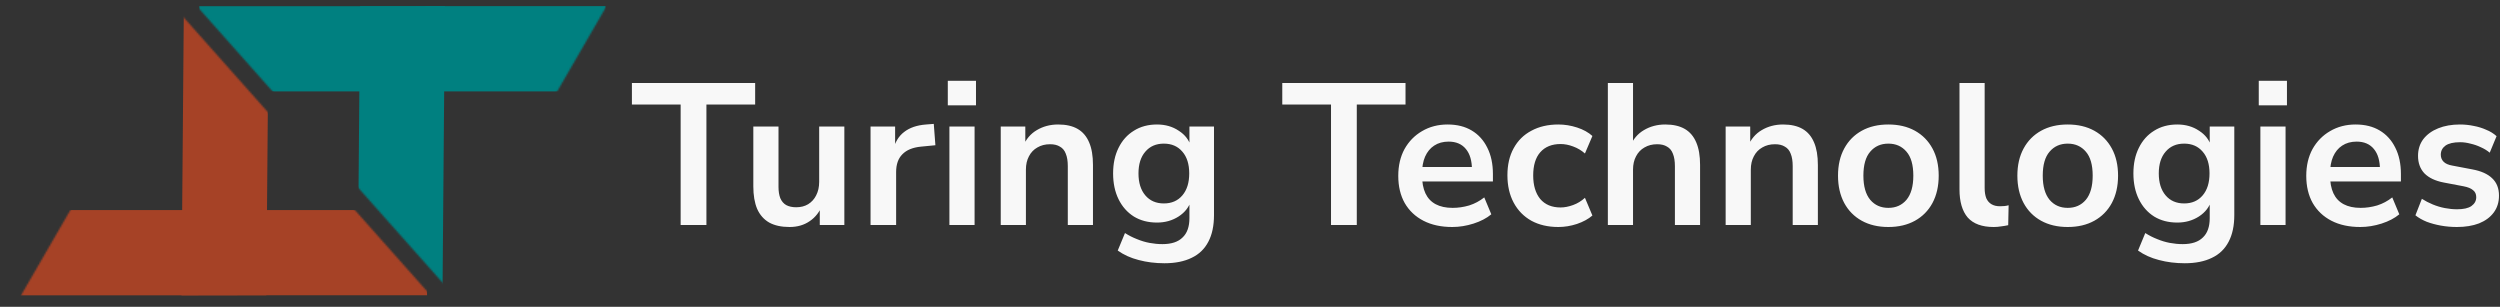 <svg xmlns="http://www.w3.org/2000/svg" width="1589" height="195" viewBox="0 0 1589 195" fill="none"><rect x="0" y="0" width="1589" height="195" fill="#333333" stroke="none"/><g clip-path="url(#clip0_106_252)"><g clip-path="url(#clip1_106_252)"><mask id="mask0_106_252" style="mask-type:luminance" maskUnits="userSpaceOnUse" x="0" y="-98" width="1593" height="293"><path d="M1593 -98H0V195H1593V-98Z" fill="white"></path></mask><g mask="url(#mask0_106_252)"><path d="M432.616 143V66.456H401.64V52.76H479.976V66.456H449V143H432.616ZM501.851 144.28C496.646 144.28 492.336 143.341 488.923 141.464C485.51 139.501 482.95 136.6 481.243 132.76C479.622 128.92 478.811 124.141 478.811 118.424V80.408H494.811V118.68C494.811 121.581 495.195 124.013 495.963 125.976C496.816 127.939 498.054 129.389 499.675 130.328C501.382 131.267 503.515 131.736 506.075 131.736C508.976 131.736 511.494 131.096 513.627 129.816C515.846 128.451 517.552 126.573 518.747 124.184C520.027 121.709 520.667 118.851 520.667 115.608V80.408H536.667V143H521.051V129.944H522.843C521.051 134.552 518.32 138.093 514.651 140.568C511.067 143.043 506.8 144.28 501.851 144.28ZM553.32 143V80.408H568.936V95.512H567.656C568.851 90.392 571.197 86.509 574.696 83.864C578.195 81.133 582.845 79.555 588.648 79.128L593.512 78.744L594.536 92.312L585.32 93.208C580.115 93.72 576.189 95.341 573.544 98.072C570.899 100.717 569.576 104.472 569.576 109.336V143H553.32ZM602.421 66.968V51.352H620.341V66.968H602.421ZM603.445 143V80.408H619.445V143H603.445ZM636.07 143V80.408H651.686V92.952H650.278C652.155 88.429 655.057 85.016 658.982 82.712C662.993 80.323 667.515 79.128 672.55 79.128C677.585 79.128 681.723 80.067 684.966 81.944C688.209 83.821 690.641 86.68 692.262 90.52C693.883 94.275 694.694 99.053 694.694 104.856V143H678.694V105.624C678.694 102.381 678.267 99.736 677.414 97.688C676.646 95.64 675.409 94.147 673.702 93.208C672.081 92.184 669.99 91.672 667.43 91.672C664.358 91.672 661.67 92.355 659.366 93.72C657.062 95 655.27 96.877 653.99 99.352C652.71 101.741 652.07 104.557 652.07 107.8V143H636.07ZM740.129 167.32C734.326 167.32 728.865 166.637 723.745 165.272C718.71 163.992 714.273 161.987 710.433 159.256L715.041 148.12C717.43 149.656 719.948 150.936 722.593 151.96C725.238 153.069 727.926 153.88 730.657 154.392C733.388 154.904 736.118 155.16 738.849 155.16C744.566 155.16 748.833 153.752 751.649 150.936C754.55 148.205 756.001 144.109 756.001 138.648V127.128H757.153C755.873 131.48 753.185 134.979 749.089 137.624C745.078 140.184 740.513 141.464 735.393 141.464C729.761 141.464 724.854 140.184 720.673 137.624C716.492 134.979 713.249 131.309 710.945 126.616C708.641 121.923 707.489 116.461 707.489 110.232C707.489 104.003 708.641 98.584 710.945 93.976C713.249 89.283 716.492 85.656 720.673 83.096C724.854 80.451 729.761 79.128 735.393 79.128C740.684 79.128 745.292 80.451 749.217 83.096C753.228 85.656 755.83 89.069 757.025 93.336H756.001V80.408H771.617V136.728C771.617 143.469 770.422 149.101 768.033 153.624C765.644 158.232 762.102 161.645 757.409 163.864C752.716 166.168 746.956 167.32 740.129 167.32ZM739.745 129.304C744.694 129.304 748.62 127.597 751.521 124.184C754.422 120.771 755.873 116.12 755.873 110.232C755.873 104.344 754.422 99.736 751.521 96.408C748.62 92.995 744.694 91.288 739.745 91.288C734.796 91.288 730.87 92.995 727.969 96.408C725.068 99.736 723.617 104.344 723.617 110.232C723.617 116.12 725.068 120.771 727.969 124.184C730.87 127.597 734.796 129.304 739.745 129.304ZM845.991 143V66.456H815.015V52.76H893.351V66.456H862.375V143H845.991ZM923.043 144.28C915.96 144.28 909.859 142.957 904.739 140.312C899.619 137.667 895.651 133.912 892.835 129.048C890.104 124.184 888.739 118.424 888.739 111.768C888.739 105.283 890.062 99.608 892.707 94.744C895.438 89.88 899.15 86.083 903.843 83.352C908.622 80.536 914.04 79.128 920.099 79.128C926.072 79.128 931.192 80.408 935.459 82.968C939.726 85.528 943.011 89.155 945.315 93.848C947.704 98.541 948.899 104.131 948.899 110.616V115.352H901.667V106.136H937.635L935.587 108.056C935.587 102.253 934.307 97.816 931.747 94.744C929.187 91.587 925.518 90.008 920.739 90.008C917.155 90.008 914.083 90.861 911.523 92.568C909.048 94.189 907.128 96.536 905.763 99.608C904.483 102.595 903.843 106.179 903.843 110.36V111.256C903.843 115.949 904.568 119.832 906.019 122.904C907.47 125.976 909.646 128.28 912.547 129.816C915.448 131.352 919.032 132.12 923.299 132.12C926.798 132.12 930.296 131.608 933.795 130.584C937.294 129.475 940.494 127.768 943.395 125.464L947.875 136.216C944.888 138.691 941.134 140.653 936.611 142.104C932.088 143.555 927.566 144.28 923.043 144.28ZM990.498 144.28C983.927 144.28 978.21 142.957 973.346 140.312C968.482 137.581 964.727 133.741 962.082 128.792C959.437 123.843 958.114 118.04 958.114 111.384C958.114 104.728 959.437 99.011 962.082 94.232C964.727 89.368 968.482 85.656 973.346 83.096C978.21 80.451 983.927 79.128 990.498 79.128C994.509 79.128 998.477 79.768 1002.4 81.048C1006.33 82.328 1009.57 84.12 1012.13 86.424L1007.39 97.56C1005.18 95.597 1002.66 94.104 999.842 93.08C997.111 92.056 994.466 91.544 991.906 91.544C986.359 91.544 982.05 93.293 978.978 96.792C975.991 100.205 974.498 105.112 974.498 111.512C974.498 117.827 975.991 122.819 978.978 126.488C982.05 130.072 986.359 131.864 991.906 131.864C994.381 131.864 997.026 131.352 999.842 130.328C1002.66 129.304 1005.18 127.768 1007.39 125.72L1012.13 136.984C1009.57 139.203 1006.28 140.995 1002.27 142.36C998.349 143.64 994.423 144.28 990.498 144.28ZM1021.95 143V52.76H1037.95V92.952H1036.15C1038.03 88.429 1040.93 85.016 1044.86 82.712C1048.87 80.323 1053.39 79.128 1058.43 79.128C1063.46 79.128 1067.6 80.067 1070.84 81.944C1074.08 83.821 1076.52 86.68 1078.14 90.52C1079.76 94.275 1080.57 99.053 1080.57 104.856V143H1064.57V105.624C1064.57 102.381 1064.14 99.736 1063.29 97.688C1062.52 95.64 1061.28 94.147 1059.58 93.208C1057.96 92.184 1055.87 91.672 1053.31 91.672C1050.23 91.672 1047.55 92.355 1045.24 93.72C1042.94 95 1041.15 96.877 1039.87 99.352C1038.59 101.741 1037.95 104.557 1037.95 107.8V143H1021.95ZM1096.82 143V80.408H1112.44V92.952H1111.03C1112.91 88.429 1115.81 85.016 1119.73 82.712C1123.74 80.323 1128.27 79.128 1133.3 79.128C1138.33 79.128 1142.47 80.067 1145.72 81.944C1148.96 83.821 1151.39 86.68 1153.01 90.52C1154.63 94.275 1155.44 99.053 1155.44 104.856V143H1139.44V105.624C1139.44 102.381 1139.02 99.736 1138.16 97.688C1137.4 95.64 1136.16 94.147 1134.45 93.208C1132.83 92.184 1130.74 91.672 1128.18 91.672C1125.11 91.672 1122.42 92.355 1120.12 93.72C1117.81 95 1116.02 96.877 1114.74 99.352C1113.46 101.741 1112.82 104.557 1112.82 107.8V143H1096.82ZM1200.24 144.28C1193.75 144.28 1188.12 142.957 1183.34 140.312C1178.56 137.667 1174.85 133.912 1172.21 129.048C1169.56 124.099 1168.24 118.296 1168.24 111.64C1168.24 104.984 1169.56 99.224 1172.21 94.36C1174.85 89.496 1178.56 85.741 1183.34 83.096C1188.12 80.451 1193.75 79.128 1200.24 79.128C1206.72 79.128 1212.36 80.451 1217.14 83.096C1221.91 85.741 1225.63 89.496 1228.27 94.36C1230.92 99.224 1232.24 104.984 1232.24 111.64C1232.24 118.296 1230.92 124.099 1228.27 129.048C1225.63 133.912 1221.91 137.667 1217.14 140.312C1212.36 142.957 1206.72 144.28 1200.24 144.28ZM1200.24 132.12C1205.02 132.12 1208.86 130.413 1211.76 127C1214.66 123.501 1216.11 118.381 1216.11 111.64C1216.11 104.813 1214.66 99.736 1211.76 96.408C1208.86 92.995 1205.02 91.288 1200.24 91.288C1195.46 91.288 1191.62 92.995 1188.72 96.408C1185.82 99.736 1184.37 104.813 1184.37 111.64C1184.37 118.381 1185.82 123.501 1188.72 127C1191.62 130.413 1195.46 132.12 1200.24 132.12ZM1267.21 144.28C1259.78 144.28 1254.28 142.275 1250.69 138.264C1247.19 134.168 1245.45 128.195 1245.45 120.344V52.76H1261.45V119.576C1261.45 122.051 1261.79 124.184 1262.47 125.976C1263.24 127.683 1264.35 128.963 1265.8 129.816C1267.25 130.669 1269.04 131.096 1271.17 131.096C1272.11 131.096 1273.05 131.053 1273.99 130.968C1274.93 130.883 1275.82 130.712 1276.68 130.456L1276.42 143.128C1274.89 143.469 1273.35 143.725 1271.81 143.896C1270.36 144.152 1268.83 144.28 1267.21 144.28ZM1314.24 144.28C1307.75 144.28 1302.12 142.957 1297.34 140.312C1292.56 137.667 1288.85 133.912 1286.21 129.048C1283.56 124.099 1282.24 118.296 1282.24 111.64C1282.24 104.984 1283.56 99.224 1286.21 94.36C1288.85 89.496 1292.56 85.741 1297.34 83.096C1302.12 80.451 1307.75 79.128 1314.24 79.128C1320.72 79.128 1326.36 80.451 1331.14 83.096C1335.91 85.741 1339.63 89.496 1342.27 94.36C1344.92 99.224 1346.24 104.984 1346.24 111.64C1346.24 118.296 1344.92 124.099 1342.27 129.048C1339.63 133.912 1335.91 137.667 1331.14 140.312C1326.36 142.957 1320.72 144.28 1314.24 144.28ZM1314.24 132.12C1319.02 132.12 1322.86 130.413 1325.76 127C1328.66 123.501 1330.11 118.381 1330.11 111.64C1330.11 104.813 1328.66 99.736 1325.76 96.408C1322.86 92.995 1319.02 91.288 1314.24 91.288C1309.46 91.288 1305.62 92.995 1302.72 96.408C1299.82 99.736 1298.37 104.813 1298.37 111.64C1298.37 118.381 1299.82 123.501 1302.72 127C1305.62 130.413 1309.46 132.12 1314.24 132.12ZM1388.63 167.32C1382.83 167.32 1377.37 166.637 1372.25 165.272C1367.21 163.992 1362.77 161.987 1358.93 159.256L1363.54 148.12C1365.93 149.656 1368.45 150.936 1371.09 151.96C1373.74 153.069 1376.43 153.88 1379.16 154.392C1381.89 154.904 1384.62 155.16 1387.35 155.16C1393.07 155.16 1397.33 153.752 1400.15 150.936C1403.05 148.205 1404.5 144.109 1404.5 138.648V127.128H1405.65C1404.37 131.48 1401.69 134.979 1397.59 137.624C1393.58 140.184 1389.01 141.464 1383.89 141.464C1378.26 141.464 1373.35 140.184 1369.17 137.624C1364.99 134.979 1361.75 131.309 1359.45 126.616C1357.14 121.923 1355.99 116.461 1355.99 110.232C1355.99 104.003 1357.14 98.584 1359.45 93.976C1361.75 89.283 1364.99 85.656 1369.17 83.096C1373.35 80.451 1378.26 79.128 1383.89 79.128C1389.18 79.128 1393.79 80.451 1397.72 83.096C1401.73 85.656 1404.33 89.069 1405.53 93.336H1404.5V80.408H1420.12V136.728C1420.12 143.469 1418.92 149.101 1416.53 153.624C1414.14 158.232 1410.6 161.645 1405.91 163.864C1401.22 166.168 1395.46 167.32 1388.63 167.32ZM1388.25 129.304C1393.19 129.304 1397.12 127.597 1400.02 124.184C1402.92 120.771 1404.37 116.12 1404.37 110.232C1404.37 104.344 1402.92 99.736 1400.02 96.408C1397.12 92.995 1393.19 91.288 1388.25 91.288C1383.3 91.288 1379.37 92.995 1376.47 96.408C1373.57 99.736 1372.12 104.344 1372.12 110.232C1372.12 116.12 1373.57 120.771 1376.47 124.184C1379.37 127.597 1383.3 129.304 1388.25 129.304ZM1435.67 66.968V51.352H1453.59V66.968H1435.67ZM1436.7 143V80.408H1452.7V143H1436.7ZM1500.17 144.28C1493.09 144.28 1486.98 142.957 1481.86 140.312C1476.74 137.667 1472.78 133.912 1469.96 129.048C1467.23 124.184 1465.86 118.424 1465.86 111.768C1465.86 105.283 1467.19 99.608 1469.83 94.744C1472.56 89.88 1476.27 86.083 1480.97 83.352C1485.75 80.536 1491.17 79.128 1497.22 79.128C1503.2 79.128 1508.32 80.408 1512.58 82.968C1516.85 85.528 1520.14 89.155 1522.44 93.848C1524.83 98.541 1526.02 104.131 1526.02 110.616V115.352H1478.79V106.136H1514.76L1512.71 108.056C1512.71 102.253 1511.43 97.816 1508.87 94.744C1506.31 91.587 1502.64 90.008 1497.86 90.008C1494.28 90.008 1491.21 90.861 1488.65 92.568C1486.17 94.189 1484.25 96.536 1482.89 99.608C1481.61 102.595 1480.97 106.179 1480.97 110.36V111.256C1480.97 115.949 1481.69 119.832 1483.14 122.904C1484.59 125.976 1486.77 128.28 1489.67 129.816C1492.57 131.352 1496.16 132.12 1500.42 132.12C1503.92 132.12 1507.42 131.608 1510.92 130.584C1514.42 129.475 1517.62 127.768 1520.52 125.464L1525 136.216C1522.01 138.691 1518.26 140.653 1513.74 142.104C1509.21 143.555 1504.69 144.28 1500.17 144.28ZM1561.61 144.28C1558.11 144.28 1554.7 143.981 1551.37 143.384C1548.12 142.787 1545.14 141.976 1542.41 140.952C1539.68 139.843 1537.29 138.477 1535.24 136.856L1539.34 126.36C1541.47 127.725 1543.77 128.92 1546.25 129.944C1548.72 130.968 1551.28 131.736 1553.93 132.248C1556.57 132.76 1559.18 133.016 1561.74 133.016C1565.83 133.016 1568.86 132.333 1570.82 130.968C1572.87 129.517 1573.9 127.64 1573.9 125.336C1573.9 123.373 1573.21 121.88 1571.85 120.856C1570.57 119.747 1568.6 118.936 1565.96 118.424L1553.16 115.992C1547.87 114.968 1543.82 113.048 1541 110.232C1538.27 107.331 1536.9 103.619 1536.9 99.096C1536.9 95 1538.01 91.459 1540.23 88.472C1542.54 85.485 1545.69 83.181 1549.7 81.56C1553.71 79.939 1558.32 79.128 1563.53 79.128C1566.51 79.128 1569.42 79.427 1572.23 80.024C1575.05 80.536 1577.69 81.347 1580.17 82.456C1582.73 83.48 1584.95 84.845 1586.82 86.552L1582.47 97.048C1580.85 95.683 1578.97 94.531 1576.84 93.592C1574.71 92.568 1572.49 91.8 1570.18 91.288C1567.96 90.691 1565.79 90.392 1563.66 90.392C1559.47 90.392 1556.36 91.117 1554.31 92.568C1552.35 94.019 1551.37 95.939 1551.37 98.328C1551.37 100.12 1551.96 101.613 1553.16 102.808C1554.35 104.003 1556.19 104.813 1558.66 105.24L1571.46 107.672C1577.01 108.696 1581.19 110.573 1584.01 113.304C1586.91 116.035 1588.36 119.704 1588.36 124.312C1588.36 128.493 1587.25 132.077 1585.03 135.064C1582.81 138.051 1579.7 140.355 1575.69 141.976C1571.68 143.512 1566.98 144.28 1561.61 144.28Z" fill="#F8F8F8"></path><mask id="mask1_106_252" style="mask-type:luminance" maskUnits="userSpaceOnUse" x="-1" y="-139" width="402" height="466"><path d="M198.77 326.563L401 -22.862L201.929 -138.074L-0.301 211.35L198.77 326.563Z" fill="white"></path></mask><g mask="url(#mask1_106_252)"><mask id="mask2_106_252" style="mask-type:luminance" maskUnits="userSpaceOnUse" x="-81" y="-48" width="369" height="385"><path d="M-80.011 336.283L287.478 333.601L287.887 -47.05L-79.601 -44.368L-80.011 336.283Z" fill="white"></path></mask><g mask="url(#mask2_106_252)"><mask id="mask3_106_252" style="mask-type:luminance" maskUnits="userSpaceOnUse" x="-80" y="-46" width="368" height="381"><path d="M141.022 334.072L287.098 202.756L66.873 -45.05L-79.204 86.266L141.022 334.072Z" fill="white"></path></mask><g mask="url(#mask3_106_252)"><path d="M169.26 187.69L171.401 -71.786L117.485 -71.783L115.344 187.693L169.26 187.69Z" fill="#A64226"></path><path d="M13.189 187.7L271.415 187.685L271.862 133.508L13.636 133.523L13.189 187.7Z" fill="#A64226"></path></g></g><mask id="mask4_106_252" style="mask-type:luminance" maskUnits="userSpaceOnUse" x="111" y="-145" width="370" height="382"><path d="M260.301 -144.717L111.72 -11.149L331.947 236.656L480.528 103.088L260.301 -144.717Z" fill="white"></path></mask><g mask="url(#mask4_106_252)"><path d="M228.849 3.922L226.709 263.398L280.624 263.395L282.765 3.919L228.849 3.922Z" fill="#008080"></path><path d="M384.92 3.913L126.693 3.928L126.246 58.104L384.473 58.09L384.92 3.913Z" fill="#008080"></path></g></g></g></g></g><defs><clipPath id="clip0_106_252"><rect width="1589" height="195" fill="white"></rect></clipPath><clipPath id="clip1_106_252"><rect width="1593" height="293" fill="white" transform="translate(0 -98)"></rect></clipPath></defs></svg>
